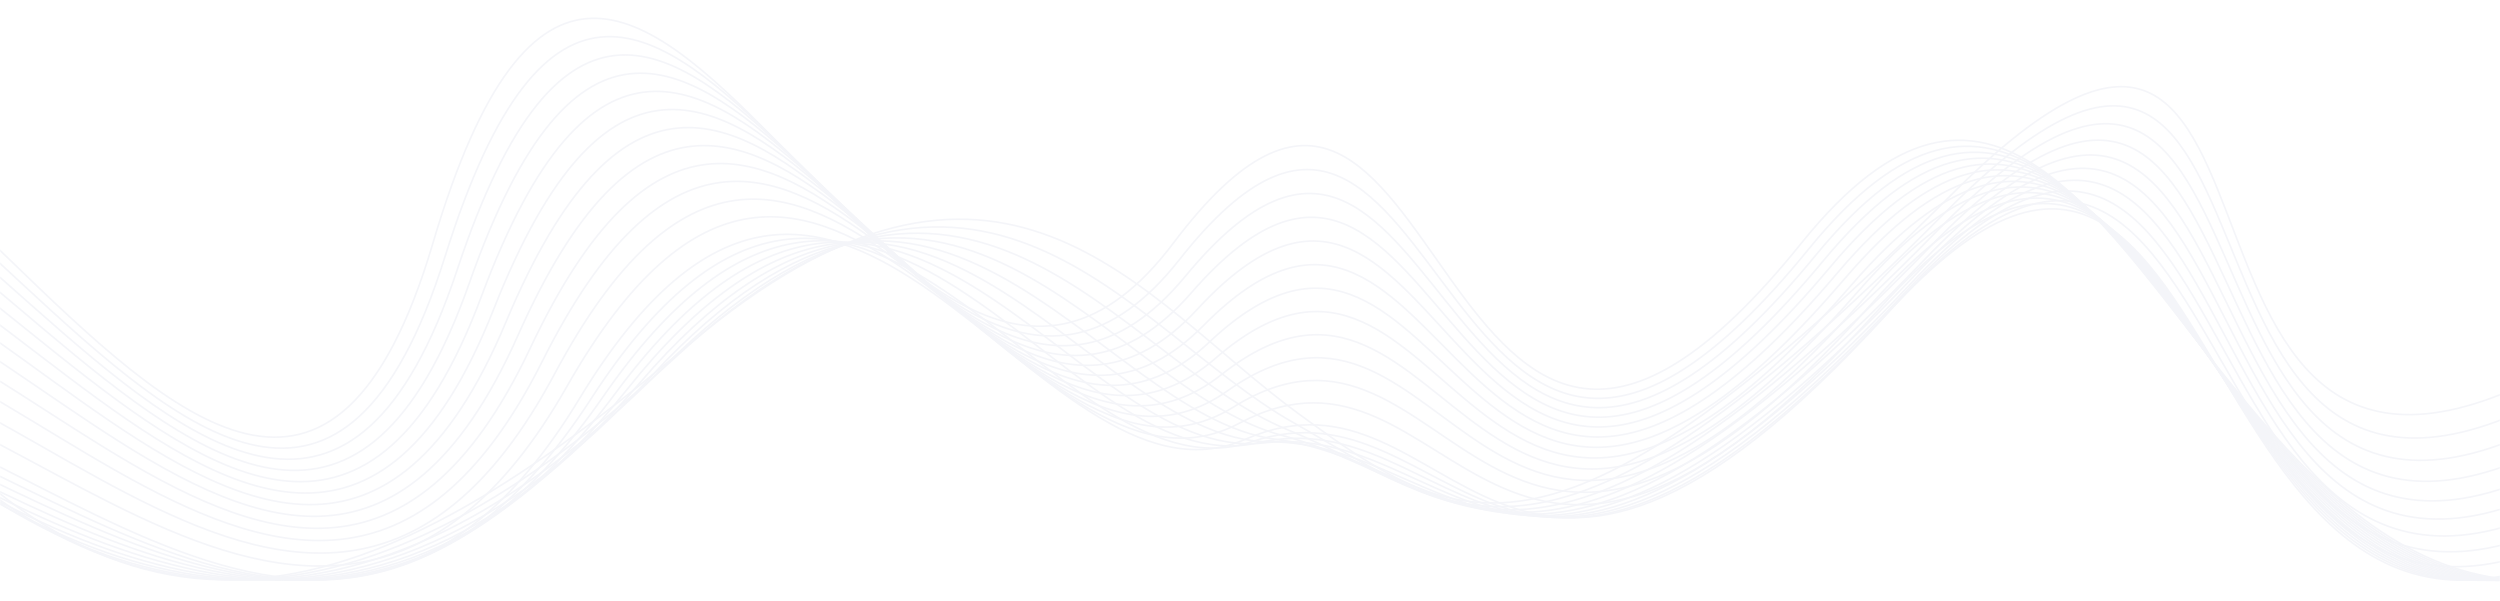 <svg width="1536" height="369" viewBox="0 0 1536 369" fill="none" xmlns="http://www.w3.org/2000/svg">
<mask id="mask0_6773_53739" style="mask-type:alpha" maskUnits="userSpaceOnUse" x="0" y="0" width="1536" height="369">
<rect y="0.252" width="1536" height="368" fill="#F0F1F4"/>
</mask>
<g mask="url(#mask0_6773_53739)">
<g opacity="0.05">
<path d="M1595 211.983C1287.87 403.753 1444.51 -126.076 1198.95 119.615C953.381 365.305 896.949 326.389 798.449 254.651C699.949 182.913 615.129 49.283 422.917 211.983C230.705 374.683 78.167 431.885 -86 211.983" stroke="#132477"/>
<path d="M1795 209.185C1372.6 675.304 1338.06 -138.074 1106.79 149.366C875.507 436.806 892.371 -78.256 720.919 149.366C549.468 376.988 385.244 -253.828 265.991 149.366C146.738 552.56 -134.33 -227.414 -258 149.366" stroke="#132477"/>
<path d="M1604.52 221.932C1291.91 426.766 1439.44 -116.566 1194.56 131.113C949.673 378.792 896.731 317.202 794.757 259.719C692.783 202.236 604.182 44.931 415.444 219.083C226.706 393.235 68.048 410.572 -94.191 219.083" stroke="#132477"/>
<path d="M1614.05 231.103C1295.94 449.001 1434.37 -107.832 1190.17 141.834C945.964 391.501 896.512 307.238 791.064 264.01C685.616 220.783 593.235 39.802 407.971 225.406C222.708 411.01 57.928 388.481 -102.382 225.406" stroke="#132477"/>
<path d="M1623.57 239.388C1299.97 470.351 1429.31 -99.985 1185.78 151.67C942.255 403.324 896.294 296.387 787.372 267.415C678.45 238.443 582.287 33.786 400.498 230.842C218.709 427.899 47.809 365.504 -110.572 230.842" stroke="#132477"/>
<path d="M1633.1 246.735C1304.01 490.762 1424.24 -93.076 1181.39 160.566C938.548 414.209 896.077 284.598 783.682 269.881C671.286 255.164 571.342 26.832 393.027 235.341C214.712 443.849 37.692 341.589 -118.761 235.341" stroke="#132477"/>
<path d="M1642.62 253.16C1308.04 510.251 1419.17 -87.09 1177 168.541C934.84 424.172 895.859 271.888 779.99 271.426C664.12 270.964 560.395 18.957 385.554 238.917C210.713 458.877 27.572 316.752 -126.952 238.917" stroke="#132477"/>
<path d="M1652.14 258.741C1312.08 528.897 1414.1 -81.946 1172.62 175.673C931.131 433.292 895.641 258.334 776.297 272.127C656.954 285.921 549.447 10.238 378.081 241.65C206.714 473.063 17.453 291.072 -135.143 241.65" stroke="#132477"/>
<path d="M1661.67 263.588C1316.11 546.808 1409.03 -77.538 1168.23 182.069C927.424 441.677 895.424 244.045 772.607 272.094C649.79 300.142 538.502 0.784 370.61 243.648C202.717 486.513 7.336 264.656 -143.332 243.648" stroke="#132477"/>
<path d="M1671.19 267.818C1320.15 564.102 1403.96 -73.746 1163.84 187.849C923.716 449.445 895.206 229.139 768.915 271.443C642.624 313.747 527.555 -9.287 363.137 245.03C198.718 499.346 -2.783 237.624 -151.523 245.03" stroke="#132477"/>
<path d="M1680.71 271.125C1324.18 580.473 1398.89 -70.877 1159.45 192.706C920.007 456.29 894.987 213.311 765.222 269.87C635.457 326.429 516.608 -20.28 355.664 245.488C194.72 511.257 -12.903 209.669 -159.714 245.488" stroke="#132477"/>
<path d="M1690.24 266.139C1328.22 588.552 1393.82 -76.301 1155.06 189.271C916.298 454.842 894.769 189.189 761.53 260.004C628.291 330.818 505.66 -39.567 348.191 237.654C190.721 514.875 -23.022 173.422 -167.905 237.654" stroke="#132477"/>
<path d="M1699.76 261.111C1332.25 596.588 1388.75 -81.767 1150.67 185.793C912.59 453.352 894.551 165.026 757.838 250.096C621.125 335.165 494.713 -58.895 340.718 229.778C186.722 518.451 -33.141 137.132 -176.095 229.778" stroke="#132477"/>
<path d="M1709.29 256.047C1336.28 604.588 1383.68 -87.269 1146.28 182.278C908.881 451.826 894.332 140.826 754.146 240.151C613.959 339.476 483.766 -78.261 333.244 221.864C182.723 521.989 -43.261 100.805 -184.286 221.864" stroke="#132477"/>
<path d="M1718.81 250.949C1340.32 612.555 1378.62 -92.805 1141.89 178.731C905.172 450.266 894.114 116.593 750.453 230.173C606.793 343.753 472.818 -97.658 325.771 213.919C178.724 525.496 -53.38 64.446 -192.477 213.919" stroke="#132477"/>
<path d="M1728.33 245.82C1344.35 620.49 1373.55 -98.372 1137.5 175.152C901.463 448.676 893.895 92.329 746.761 220.164C599.627 347.999 461.871 -117.088 318.298 205.941C174.726 528.97 -63.499 28.055 -200.668 205.941" stroke="#132477"/>
<path d="M1737.86 240.66C1348.39 628.394 1368.48 -103.97 1133.12 171.541C897.757 447.053 893.679 68.032 743.071 210.123C592.463 352.214 450.926 -136.549 310.827 197.932C170.729 532.413 -73.616 -8.367 -208.857 197.932" stroke="#132477"/>
<path d="M1747.38 235.474C1352.42 636.272 1363.41 -109.595 1128.73 167.905C894.048 445.405 893.461 43.711 739.379 200.057C585.296 356.403 439.978 -156.036 303.354 189.898C166.73 535.831 -83.736 -44.815 -217.048 189.898" stroke="#132477"/>
<path d="M1756.9 230.26C1356.46 644.122 1358.34 -115.246 1124.34 164.242C890.339 443.729 893.242 19.362 735.686 189.963C578.13 360.564 429.031 -175.55 295.881 181.835C162.731 539.221 -93.855 -81.291 -225.239 181.835" stroke="#132477"/>
<path d="M1766.43 225.025C1360.49 651.951 1353.27 -120.92 1119.95 160.556C886.633 442.032 893.026 -5.01 731.996 179.847C570.966 364.703 418.086 -195.086 288.41 173.751C158.734 542.589 -103.972 -117.789 -233.427 173.751" stroke="#132477"/>
<path d="M1775.95 219.766C1364.53 659.757 1348.2 -126.616 1115.56 156.848C882.924 440.312 892.807 -29.403 728.304 169.708C563.8 368.82 407.138 -214.645 280.937 165.645C154.735 545.934 -114.092 -154.309 -241.618 165.645" stroke="#132477"/>
<path d="M1785.48 214.486C1368.56 667.541 1343.13 -132.335 1111.17 153.117C879.215 438.569 892.589 -53.82 724.611 159.547C556.634 372.914 396.191 -234.226 273.464 157.515C150.737 549.257 -124.211 -190.852 -249.809 157.515" stroke="#132477"/>
</g>
</g>
</svg>
